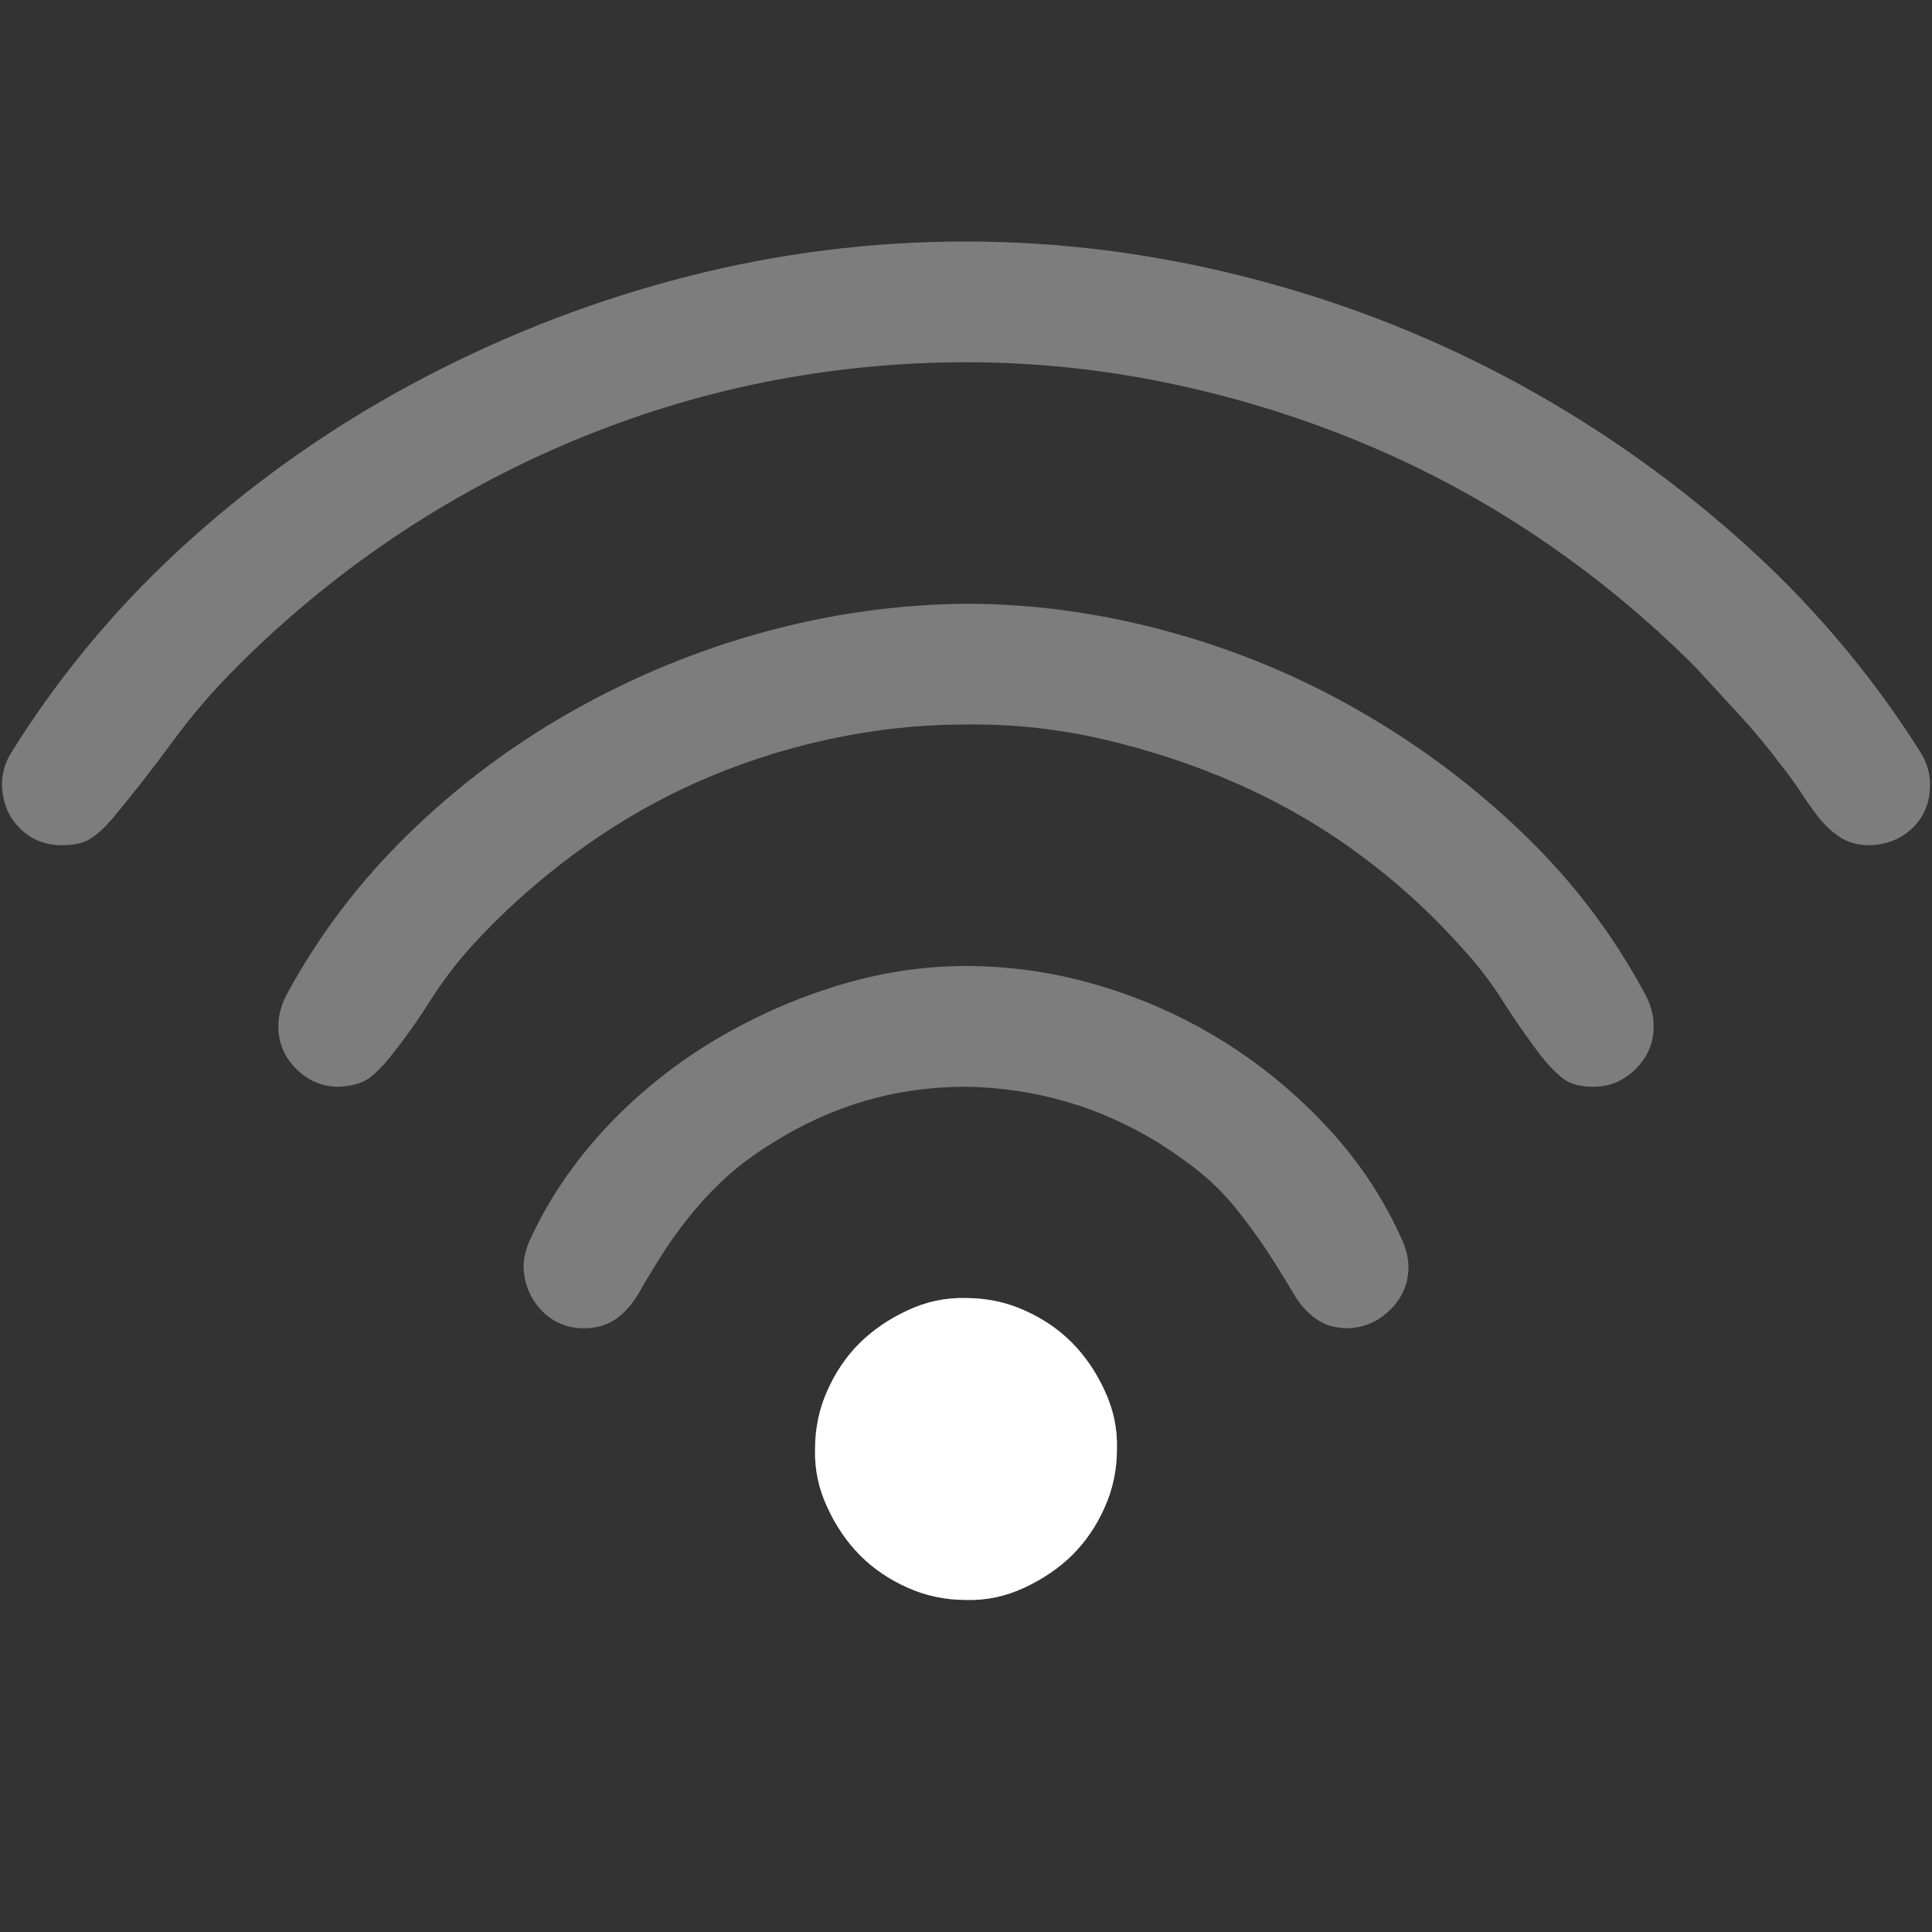 <svg viewBox="0 0 16 16" fill="none" xmlns="http://www.w3.org/2000/svg">
<rect x="0" y="0" width="16" height="16" fill="#333333" stroke="none"/>
<g clip-path="url(#clip0_3320_104035)">
<path d="M8 3C7.438 3 6.883 3.055 6.336 3.164C5.789 3.273 5.255 3.438 4.734 3.656C4.214 3.875 3.721 4.141 3.258 4.453C2.794 4.766 2.362 5.122 1.961 5.523C1.763 5.721 1.586 5.927 1.43 6.141C1.273 6.354 1.107 6.568 0.93 6.781C0.867 6.854 0.807 6.909 0.75 6.945C0.693 6.982 0.615 7 0.516 7C0.375 7 0.258 6.953 0.164 6.859C0.07 6.766 0.021 6.646 0.016 6.5C0.016 6.401 0.044 6.307 0.102 6.219C0.513 5.562 1.01 4.974 1.594 4.453C2.177 3.932 2.818 3.49 3.516 3.125C4.214 2.76 4.94 2.482 5.695 2.289C6.451 2.096 7.219 2 8 2C8.766 2 9.531 2.096 10.297 2.289C11.062 2.482 11.789 2.76 12.477 3.125C13.164 3.49 13.802 3.932 14.391 4.453C14.979 4.974 15.482 5.562 15.898 6.219C15.956 6.307 15.984 6.401 15.984 6.5C15.984 6.641 15.938 6.758 15.844 6.852C15.75 6.945 15.63 6.995 15.484 7C15.396 7 15.32 6.982 15.258 6.945C15.195 6.909 15.133 6.854 15.07 6.781C15.013 6.708 14.961 6.635 14.914 6.562C14.867 6.49 14.812 6.414 14.75 6.336C14.641 6.19 14.526 6.052 14.406 5.922C14.287 5.792 14.164 5.659 14.039 5.523C13.638 5.122 13.206 4.766 12.742 4.453C12.279 4.141 11.789 3.878 11.273 3.664C10.758 3.451 10.224 3.286 9.672 3.172C9.12 3.057 8.562 3 8 3ZM8 6C7.615 6 7.232 6.042 6.852 6.125C6.471 6.208 6.107 6.328 5.758 6.484C5.409 6.641 5.076 6.836 4.758 7.07C4.44 7.305 4.154 7.562 3.898 7.844C3.773 7.984 3.661 8.133 3.562 8.289C3.464 8.445 3.354 8.599 3.234 8.75C3.172 8.828 3.112 8.888 3.055 8.93C2.997 8.971 2.914 8.995 2.805 9C2.669 9 2.552 8.951 2.453 8.852C2.354 8.753 2.305 8.635 2.305 8.5C2.305 8.417 2.326 8.333 2.367 8.25C2.633 7.755 2.971 7.307 3.383 6.906C3.794 6.505 4.25 6.164 4.75 5.883C5.25 5.602 5.776 5.385 6.328 5.234C6.88 5.083 7.438 5.005 8 5C8.552 5 9.107 5.076 9.664 5.227C10.221 5.378 10.75 5.596 11.25 5.883C11.75 6.169 12.206 6.51 12.617 6.906C13.029 7.302 13.367 7.75 13.633 8.25C13.675 8.333 13.695 8.417 13.695 8.5C13.695 8.635 13.646 8.753 13.547 8.852C13.448 8.951 13.331 9 13.195 9C13.091 9 13.01 8.979 12.953 8.938C12.896 8.896 12.833 8.833 12.766 8.75C12.651 8.599 12.544 8.445 12.445 8.289C12.346 8.133 12.232 7.984 12.102 7.844C11.846 7.557 11.562 7.299 11.25 7.07C10.938 6.841 10.604 6.648 10.25 6.492C9.896 6.336 9.529 6.214 9.148 6.125C8.768 6.036 8.385 5.995 8 6ZM8 9C7.708 9 7.43 9.039 7.164 9.117C6.898 9.195 6.641 9.312 6.391 9.469C6.25 9.557 6.13 9.646 6.031 9.734C5.932 9.823 5.841 9.917 5.758 10.016C5.674 10.115 5.596 10.219 5.523 10.328C5.451 10.438 5.372 10.565 5.289 10.711C5.237 10.8 5.174 10.87 5.102 10.922C5.029 10.974 4.94 11 4.836 11C4.695 11 4.578 10.95 4.484 10.852C4.391 10.753 4.341 10.633 4.336 10.492C4.336 10.425 4.352 10.354 4.383 10.281C4.534 9.948 4.74 9.641 5 9.359C5.26 9.078 5.552 8.839 5.875 8.641C6.198 8.443 6.542 8.286 6.906 8.172C7.271 8.057 7.635 8 8 8C8.375 8 8.745 8.055 9.109 8.164C9.474 8.273 9.815 8.427 10.133 8.625C10.45 8.823 10.74 9.062 11 9.344C11.26 9.625 11.466 9.938 11.617 10.281C11.648 10.354 11.664 10.425 11.664 10.492C11.664 10.628 11.615 10.745 11.516 10.844C11.417 10.943 11.3 10.995 11.164 11C11.06 11 10.971 10.974 10.898 10.922C10.825 10.87 10.763 10.8 10.711 10.711C10.628 10.57 10.55 10.445 10.477 10.336C10.404 10.227 10.325 10.12 10.242 10.016C10.159 9.911 10.068 9.818 9.969 9.734C9.87 9.651 9.747 9.562 9.602 9.469C9.357 9.318 9.102 9.203 8.836 9.125C8.57 9.047 8.292 9.005 8 9ZM6.75 12C6.75 11.828 6.784 11.667 6.852 11.516C6.919 11.365 7.008 11.234 7.117 11.125C7.227 11.016 7.359 10.925 7.516 10.852C7.672 10.779 7.833 10.745 8 10.75C8.172 10.75 8.333 10.784 8.484 10.852C8.635 10.919 8.766 11.008 8.875 11.117C8.984 11.227 9.076 11.359 9.148 11.516C9.221 11.672 9.255 11.833 9.25 12C9.25 12.172 9.216 12.333 9.148 12.484C9.081 12.635 8.992 12.766 8.883 12.875C8.773 12.984 8.641 13.075 8.484 13.148C8.328 13.221 8.167 13.255 8 13.25C7.828 13.25 7.667 13.216 7.516 13.148C7.365 13.081 7.234 12.992 7.125 12.883C7.016 12.773 6.924 12.641 6.852 12.484C6.779 12.328 6.745 12.167 6.75 12Z" fill="white" fill-opacity="0.363"/>
<path d="M6.75 12C6.75 11.828 6.784 11.667 6.852 11.516C6.919 11.365 7.008 11.234 7.117 11.125C7.227 11.016 7.359 10.925 7.516 10.852C7.672 10.779 7.833 10.745 8 10.75C8.172 10.75 8.333 10.784 8.484 10.852C8.635 10.919 8.766 11.008 8.875 11.117C8.984 11.227 9.076 11.359 9.148 11.516C9.221 11.672 9.255 11.833 9.25 12C9.25 12.172 9.216 12.333 9.148 12.484C9.081 12.635 8.992 12.766 8.883 12.875C8.773 12.984 8.641 13.075 8.484 13.148C8.328 13.221 8.167 13.255 8 13.25C7.828 13.25 7.667 13.216 7.516 13.148C7.365 13.081 7.234 12.992 7.125 12.883C7.016 12.773 6.924 12.641 6.852 12.484C6.779 12.328 6.745 12.167 6.75 12Z" fill="white"/>
</g>
<defs>
<clipPath id="clip0_3320_104035">
<rect width="16" height="16" fill="white"/>
</clipPath>
</defs>
</svg>
